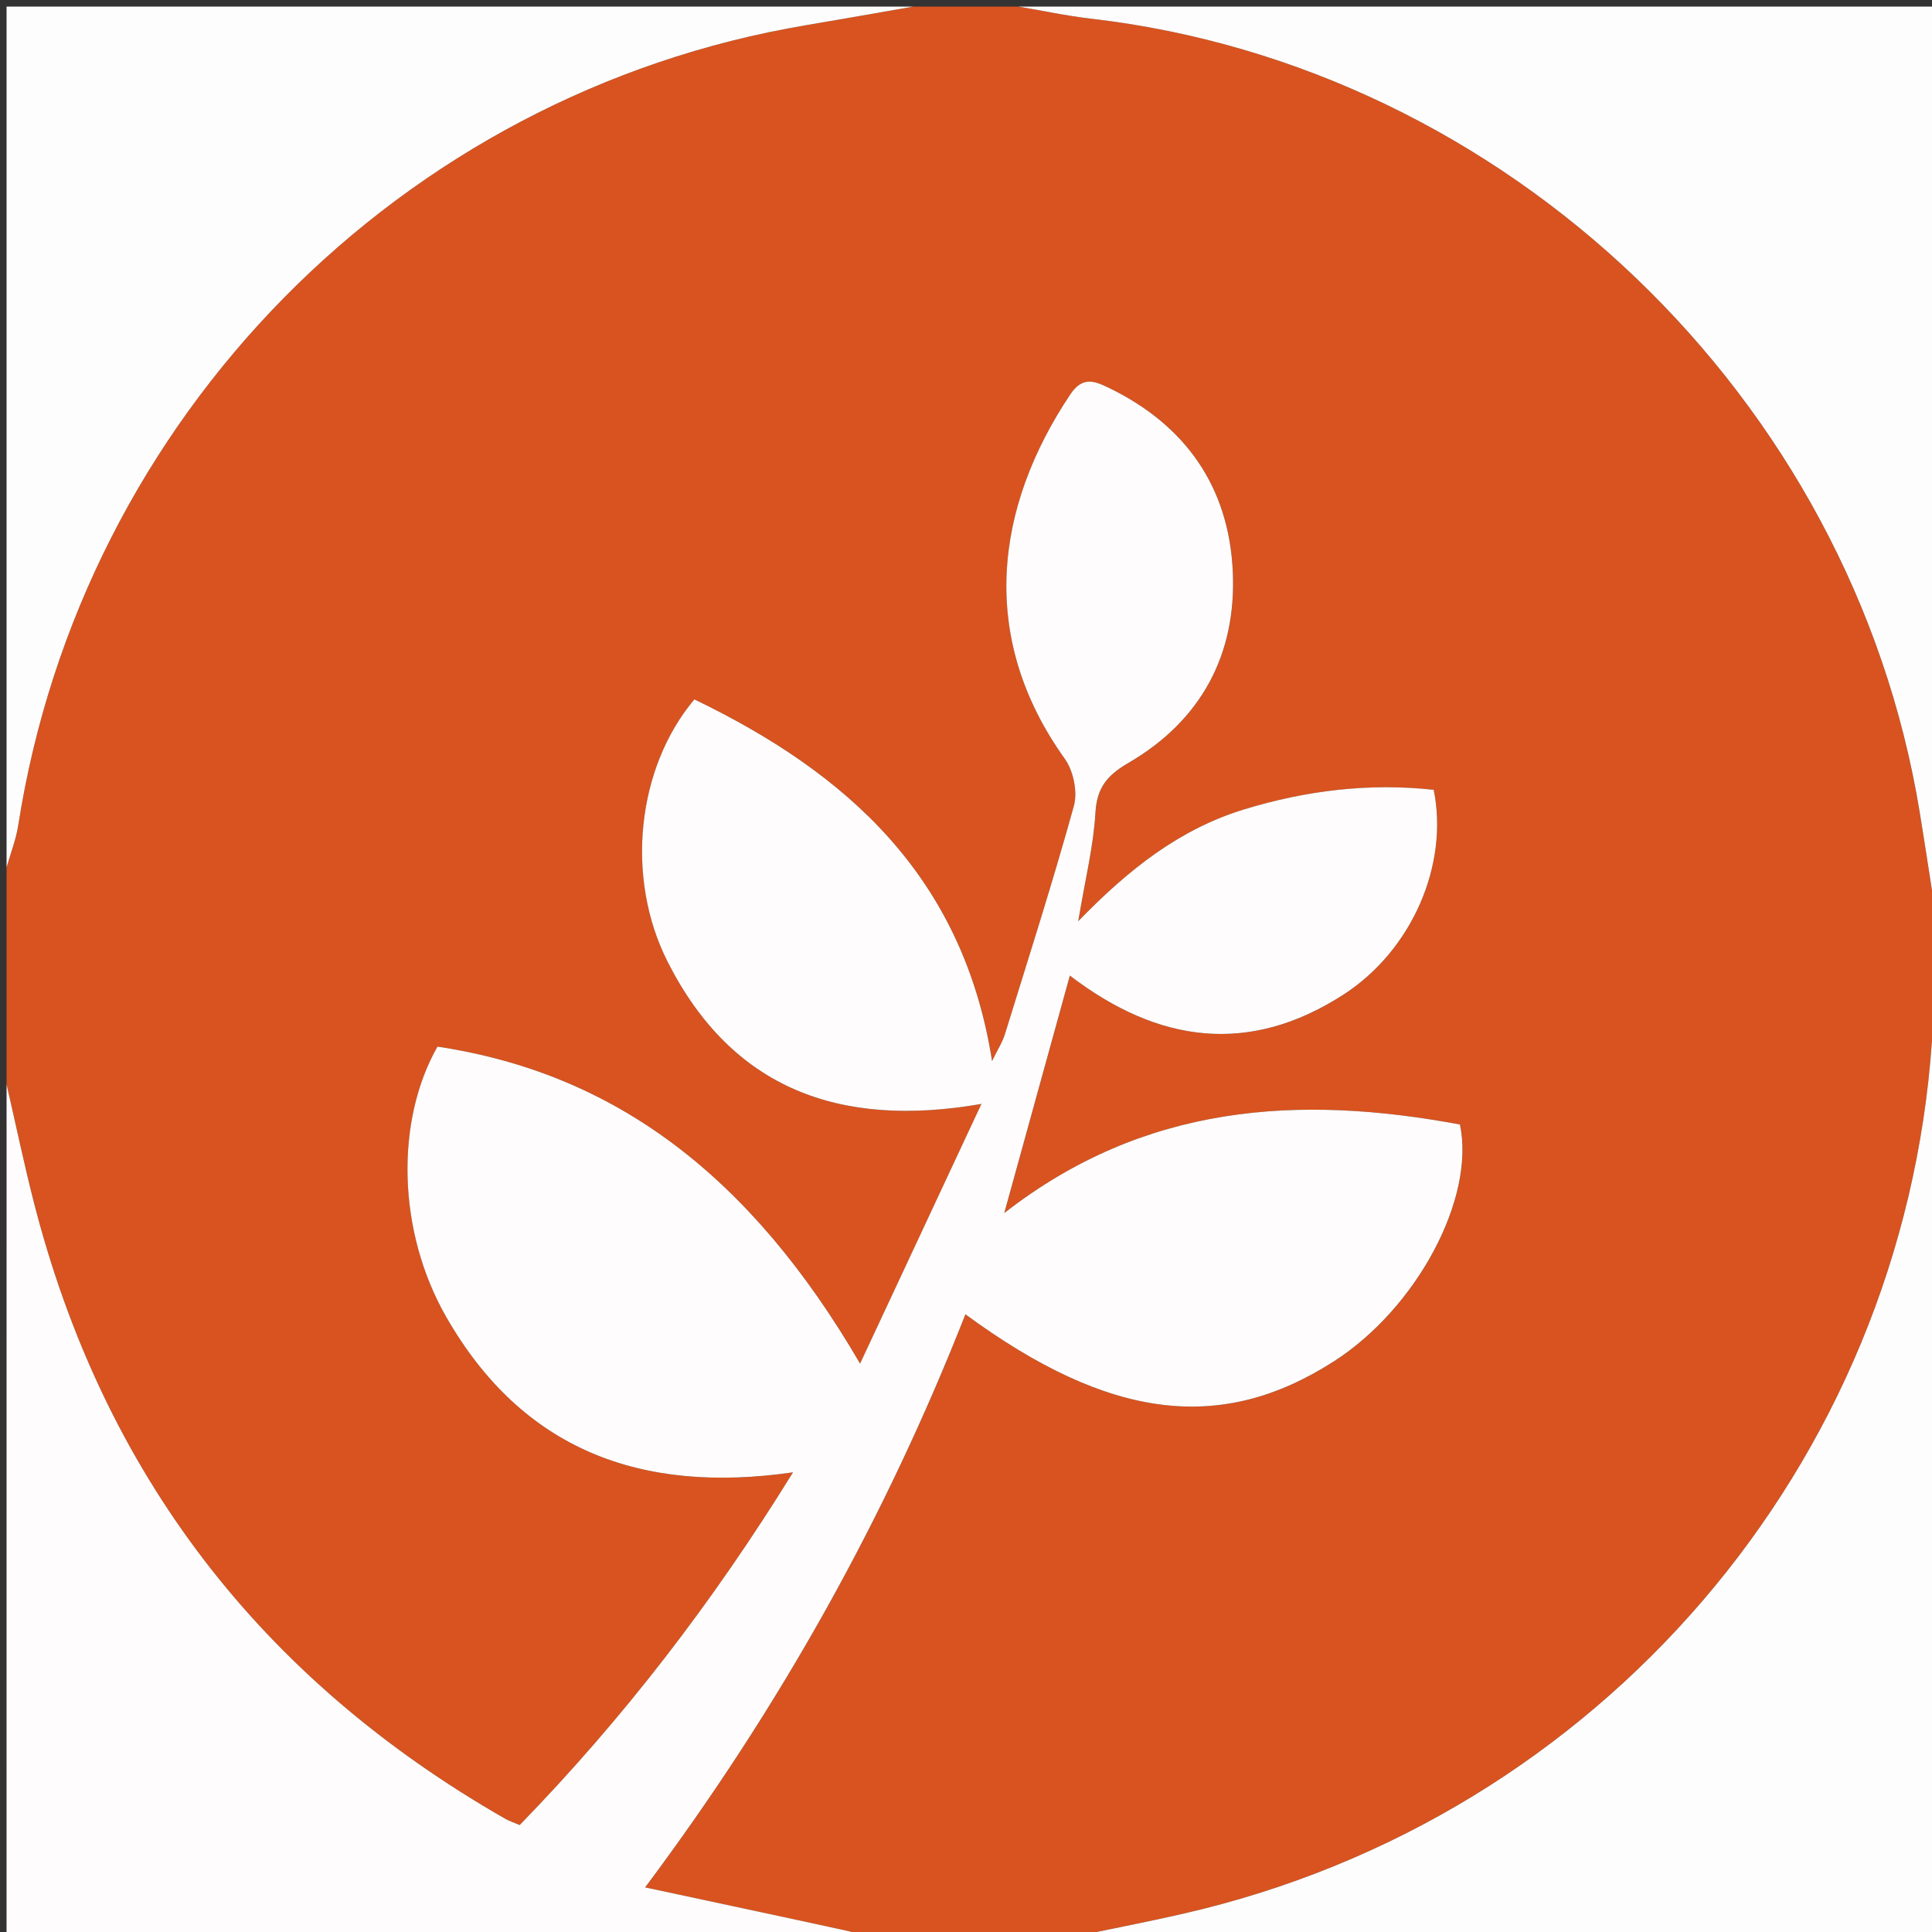 <?xml version="1.0" encoding="utf-8"?>
<!-- Generator: Adobe Illustrator 16.0.0, SVG Export Plug-In . SVG Version: 6.00 Build 0)  -->
<!DOCTYPE svg PUBLIC "-//W3C//DTD SVG 1.1//EN" "http://www.w3.org/Graphics/SVG/1.1/DTD/svg11.dtd">
<svg version="1.1" id="Warstwa_1" xmlns="http://www.w3.org/2000/svg" xmlns:xlink="http://www.w3.org/1999/xlink" x="0px" y="0px"
	 width="70.561px" height="70.561px" viewBox="0 0 70.561 70.561" enable-background="new 0 0 70.561 70.561" xml:space="preserve">
<rect x="0" y="0" width="70.561" height="70.561" fill="#333333" stroke="none"/>
<g>
	<g>
		<path fill-rule="evenodd" clip-rule="evenodd" fill="#D8531F" d="M70.801,34.08c0,1.04,0,2.08,0,3.12
			c-0.084,0.283-0.224,0.563-0.244,0.852c-1.077,15.45-12.13,28.348-27.298,31.83c-1.453,0.334-2.919,0.614-4.379,0.919
			c-0.319,0-0.64,0-0.96,0c-0.31-0.071-0.618-0.142-0.929-0.213c-0.897,0-1.795-0.001-2.692-0.001
			c-0.313,0.071-0.625,0.143-0.938,0.214c-0.56,0-1.12,0-1.68,0c-0.239-0.095-0.47-0.224-0.718-0.277
			c-2.393-0.522-4.788-1.031-7.399-1.591c4.961-6.633,8.784-13.521,11.698-20.93c5.256,3.857,9.329,4.364,13.453,1.72
			c3.024-1.938,5.176-5.944,4.609-8.652c-5.892-1.099-11.522-0.759-16.644,3.235c0.83-3.004,1.604-5.807,2.396-8.675
			c3.248,2.486,6.565,2.901,9.98,0.704c2.524-1.625,3.865-4.766,3.309-7.488c-2.355-0.258-4.668,0.023-6.941,0.72
			c-2.32,0.712-4.183,2.159-6.042,4.08c0.259-1.553,0.559-2.75,0.628-3.961c0.054-0.924,0.431-1.371,1.207-1.823
			c2.65-1.542,3.949-3.961,3.81-6.988c-0.142-3.076-1.713-5.342-4.515-6.702c-0.522-0.254-0.966-0.446-1.418,0.23
			c-2.756,4.121-3.38,8.874-0.203,13.311c0.314,0.44,0.474,1.208,0.332,1.721c-0.776,2.806-1.666,5.58-2.527,8.362
			c-0.081,0.262-0.238,0.499-0.461,0.956c-1.063-6.756-5.312-10.528-10.872-13.209c-2.095,2.488-2.543,6.506-0.97,9.599
			c2.345,4.609,6.256,6.081,11.453,5.176c-1.521,3.254-2.95,6.314-4.432,9.484c-4.027-6.915-8.997-10.608-15.435-11.577
			c-1.537,2.708-1.478,6.729,0.315,9.863c2.765,4.835,7.075,6.493,12.671,5.685c-2.949,4.779-6.226,9.017-9.983,12.882
			c-0.243-0.104-0.393-0.152-0.527-0.229C9.533,61.32,3.752,53.815,1.218,43.838c-0.356-1.404-0.653-2.824-0.978-4.237
			c0-2.641,0-5.28,0-7.92c0.145-0.514,0.345-1.019,0.427-1.542C2.994,15.232,14.631,3.411,29.439,0.92
			c1.308-0.22,2.614-0.453,3.921-0.68c1.28,0,2.56,0,3.84,0c0.877,0.148,1.748,0.338,2.63,0.439
			C55.02,2.431,67.637,14.501,70.111,29.667C70.352,31.136,70.571,32.609,70.801,34.08z"/>
		<path fill-rule="evenodd" clip-rule="evenodd" fill="#FEFCFC" d="M0.24,39.601c0.325,1.413,0.622,2.833,0.978,4.237
			c2.534,9.978,8.315,17.482,17.235,22.588c0.134,0.077,0.284,0.125,0.527,0.229c3.758-3.865,7.034-8.103,9.983-12.882
			c-5.596,0.809-9.906-0.85-12.671-5.685c-1.792-3.135-1.852-7.155-0.315-9.863c6.438,0.969,11.408,4.662,15.435,11.577
			c1.482-3.17,2.912-6.23,4.432-9.484c-5.197,0.905-9.108-0.566-11.453-5.176c-1.574-3.093-1.125-7.111,0.97-9.599
			c5.56,2.682,9.81,6.454,10.872,13.209c0.223-0.457,0.38-0.694,0.461-0.956c0.861-2.782,1.751-5.557,2.527-8.362
			c0.142-0.513-0.018-1.281-0.332-1.721c-3.177-4.438-2.553-9.19,0.203-13.311c0.452-0.676,0.896-0.484,1.418-0.23
			c2.802,1.36,4.373,3.626,4.515,6.702c0.14,3.026-1.159,5.446-3.81,6.988c-0.776,0.452-1.153,0.899-1.207,1.823
			c-0.069,1.21-0.369,2.408-0.628,3.961c1.859-1.92,3.722-3.367,6.042-4.08c2.273-0.697,4.586-0.978,6.941-0.72
			c0.557,2.723-0.784,5.864-3.309,7.488c-3.415,2.197-6.732,1.782-9.98-0.704c-0.792,2.868-1.566,5.671-2.396,8.675
			c5.121-3.994,10.752-4.334,16.644-3.235c0.566,2.708-1.585,6.714-4.609,8.652c-4.124,2.645-8.197,2.138-13.453-1.72
			c-2.914,7.408-6.737,14.297-11.698,20.93c2.611,0.56,5.006,1.068,7.399,1.591c0.248,0.054,0.479,0.183,0.718,0.277
			c-10.48,0-20.96,0-31.44,0C0.24,60.4,0.24,50,0.24,39.601z"/>
		<path fill-rule="evenodd" clip-rule="evenodd" fill="#FEFDFD" d="M70.801,34.08c-0.229-1.471-0.449-2.944-0.689-4.414
			C67.637,14.501,55.02,2.431,39.83,0.68c-0.882-0.102-1.753-0.291-2.63-0.439c11.181,0,22.36,0,33.601,0
			C70.801,11.52,70.801,22.8,70.801,34.08z"/>
		<path fill-rule="evenodd" clip-rule="evenodd" fill="#FEFDFD" d="M38.88,70.801c1.46-0.305,2.926-0.585,4.379-0.919
			c15.168-3.482,26.221-16.38,27.298-31.83c0.021-0.288,0.16-0.568,0.244-0.852c0,11.18,0,22.359,0,33.601
			C60.16,70.801,49.521,70.801,38.88,70.801z"/>
		<path fill-rule="evenodd" clip-rule="evenodd" fill="#FEFDFD" d="M33.36,0.24c-1.307,0.227-2.613,0.46-3.921,0.68
			C14.631,3.411,2.994,15.232,0.667,30.138c-0.082,0.523-0.282,1.029-0.427,1.542c0-10.48,0-20.96,0-31.44
			C11.28,0.24,22.32,0.24,33.36,0.24z"/>
		<path fill-rule="evenodd" clip-rule="evenodd" fill="#DD6637" d="M34.299,70.587c0.897,0,1.795,0.001,2.692,0.001
			c-0.013,0.07-0.023,0.142-0.031,0.213c-0.88,0-1.76,0-2.64,0C34.314,70.729,34.307,70.658,34.299,70.587z"/>
		<path fill-rule="evenodd" clip-rule="evenodd" fill="#E17A52" d="M34.299,70.587c0.008,0.071,0.016,0.143,0.021,0.214
			c-0.32,0-0.64,0-0.96,0C33.673,70.729,33.986,70.658,34.299,70.587z"/>
		<path fill-rule="evenodd" clip-rule="evenodd" fill="#E48966" d="M36.96,70.801c0.008-0.071,0.019-0.143,0.031-0.213
			c0.311,0.071,0.619,0.142,0.929,0.213C37.601,70.801,37.28,70.801,36.96,70.801z"/>
	</g>
</g>
</svg>
